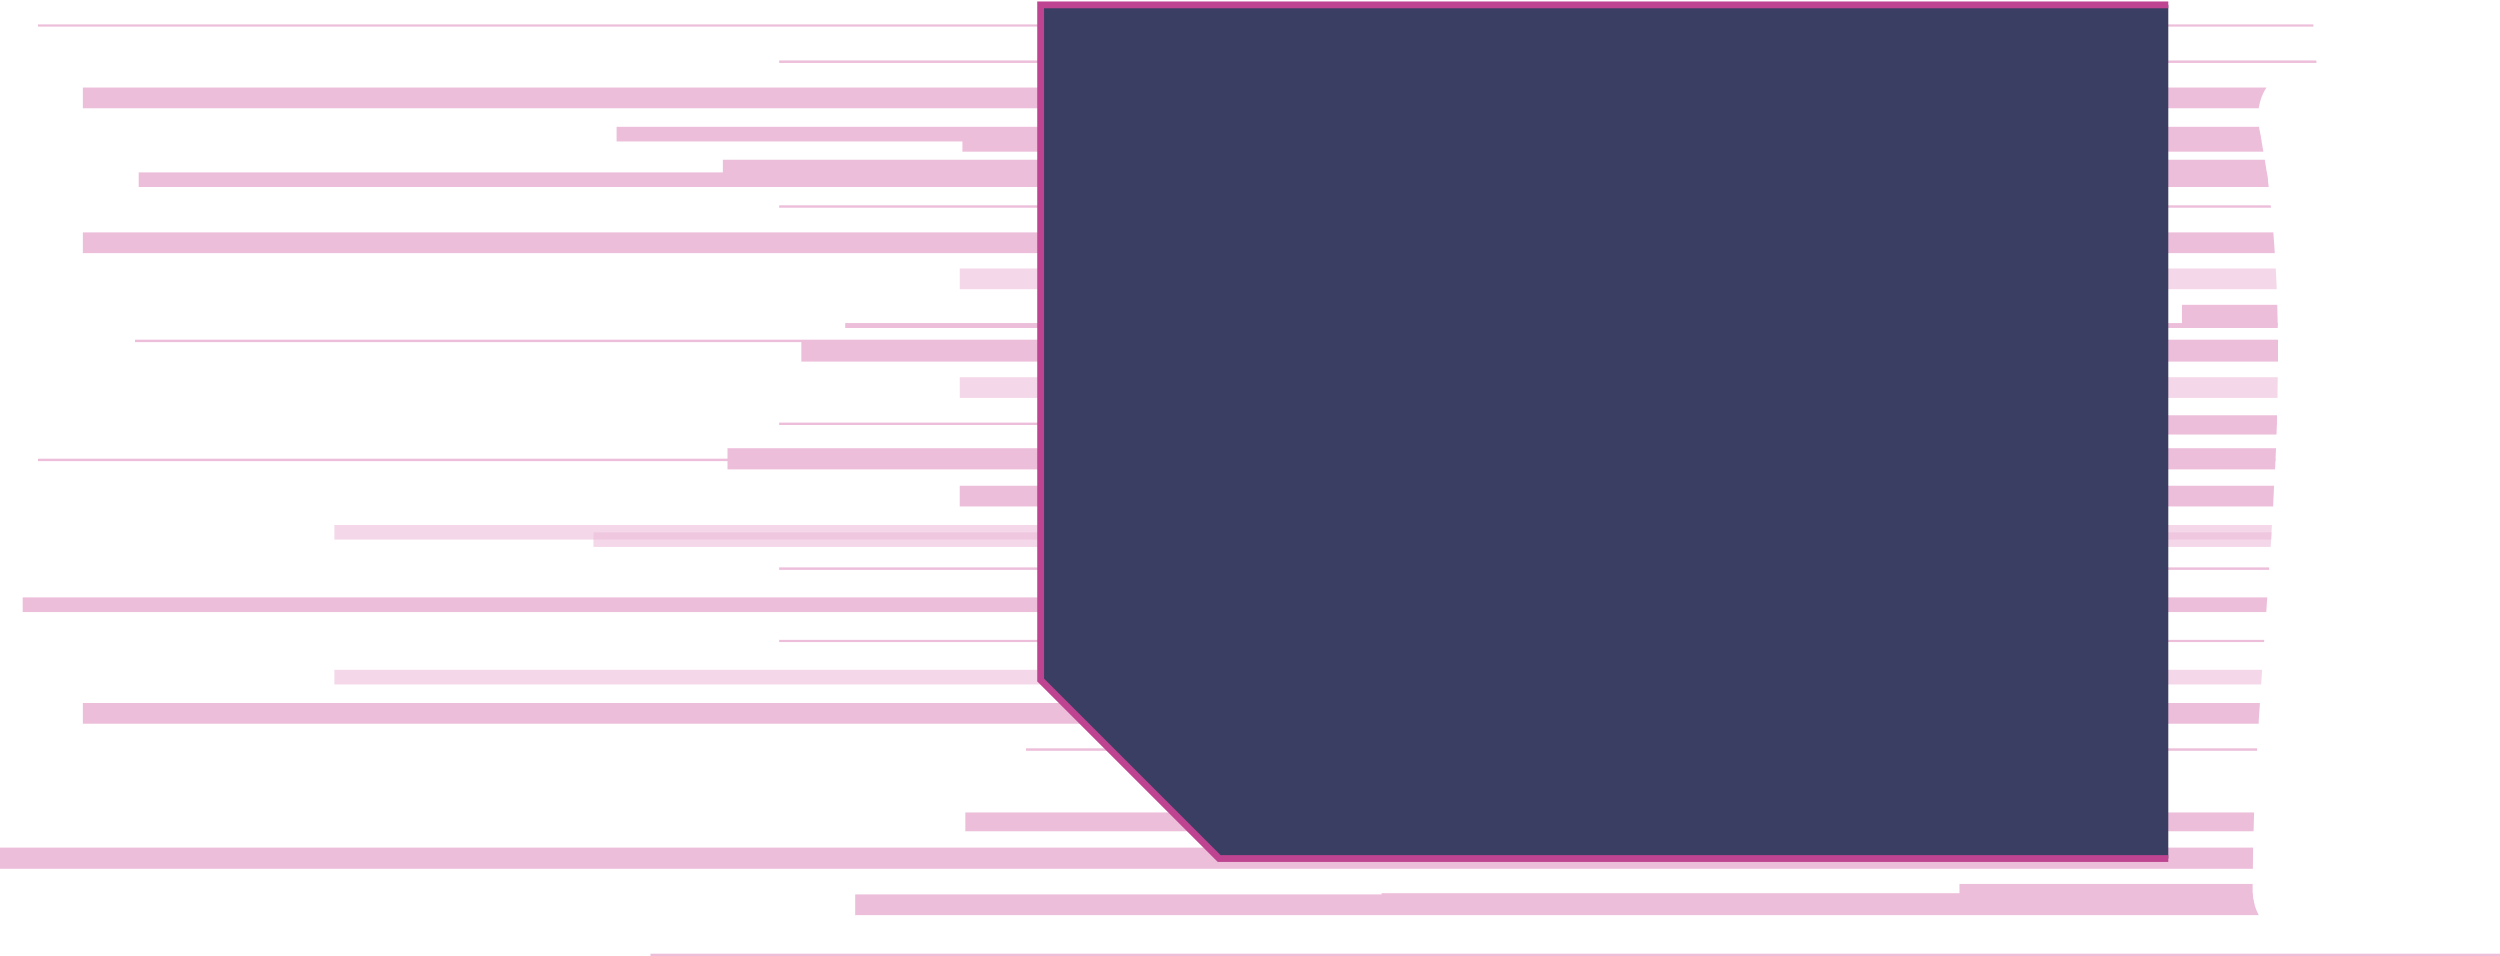 <svg xmlns="http://www.w3.org/2000/svg" fill="none" viewBox="0 0 1025 392"><g fill="#C22484" opacity=".3" style="mix-blend-mode:color-dodge"><path d="M929.874 74.383c0-.2 0-.4-.1-.7H94.726v1h835.148v-.3ZM266.692 391v1H1025v-1H266.692Zm663.681-158.357H319.45v.999h610.923v-.999Zm.599-148.463H319.45v1h611.622a5.06 5.06 0 0 0-.1-1Z" style="mix-blend-mode:screen"/><path d="M927.476 274.631H137.093v5.998h789.983l.4-5.998Z" opacity=".6" style="mix-blend-mode:screen"/><path d="M933.172 183.755H298.267v8.698h634.505c.133-2.933.266-5.832.4-8.698Zm-9.593 181.652v-2.999H803.373v8.498h121.005c-.499-1.8-.799-3.599-.799-5.499Zm8.794-166.257h-538.88v8.498h538.48c.133-2.799.267-5.632.4-8.498Zm-3.099-163.256H33.973v8.497h892.103c.5-3.099 1.499-5.998 3.198-8.497Zm2.798 59.383h-898.1v8.498h898.699c-.2-2.866-.399-5.698-.599-8.498Zm-2.299-21.794c-.199-2-.599-3.999-.899-5.998a20.892 20.892 0 0 1-.3-2H296.368v8.698h633.506c0-.2-.034-.433-.101-.7Zm-3.296-19.795H394.592v8.498h533.384a456.74 456.74 0 0 0-1.499-8.498Z" style="mix-blend-mode:screen"/><path d="M933.872 154.662H393.493v8.498h540.279c.066-2.866.1-5.699.1-8.498Z" opacity=".6" style="mix-blend-mode:screen"/><path d="M933.972 139.266H55.358v.999h878.614v-.999Zm-5.598 123.069H319.45v.9h608.824c0-.267.034-.567.1-.9Zm-4.794 103.872H566.458v1H923.68a5.062 5.062 0 0 1-.1-1Zm9.89-192.95H319.45v1h614.02v-1Zm16.188-148.461H319.45v1h630.308a5.13 5.13 0 0 0-.1-1Zm-19.784 49.588c0-.2 0-.5-.1-.9l-.4-2.8H56.855v5.999h873.319a24.2 24.2 0 0 0-.3-2.3Z" style="mix-blend-mode:screen"/><path d="M931.473 215.246h-794.38v5.999h794.08c.133-2 .233-3.999.3-5.999Z" opacity=".6" style="mix-blend-mode:screen"/><path d="M923.58 366.707H350.627v8.498h575.451c-1.399-2.699-2.298-5.599-2.498-8.498Zm.199-19.195H0v8.697h923.679c0-2.932.033-5.831.1-8.697Zm2.297-51.986c.2-2.466.367-4.899.5-7.298H33.973v8.497h892.103v-1.199Zm7.896-155.76H328.545v8.497h605.427v-8.497Z" style="mix-blend-mode:screen"/><path d="M933.072 110.073H393.493v8.498h539.979c-.133-2.799-.267-5.632-.4-8.498Z" opacity=".6" style="mix-blend-mode:screen"/><path d="M925.479 306.823H420.673v1h504.706c0-.333.033-.667.1-1Zm7.493-118.77H15.588v.999h917.284c.066-.333.1-.666.1-.999ZM948.46 10H15.588v.9h932.971a3.752 3.752 0 0 1-.099-.9Zm-14.589 122.468H346.529v1.999h587.342v-1.999Zm-9.692 200.648H395.791v7.698h528.188l.2-7.698Zm9.392-161.059v-1.799H429.065v7.898h504.306c.067-2.066.133-4.099.2-6.099Z" style="mix-blend-mode:screen"/><path d="M931.372 218.245H243.309v5.999h687.664l.399-5.999Z" opacity=".6" style="mix-blend-mode:screen"/><path d="M929.576 244.938H9.294v5.999h919.882l.4-5.999Zm-3.199-191.749-.2-1.2H252.803v5.999h674.373l-.799-4.8Zm7.295 71.781h-39.069v8.498h39.269c-.066-2.866-.133-5.699-.2-8.498Z" style="mix-blend-mode:screen"/></g><path fill="#3B3E63" d="M889 352H499.849l-73.188-73.187V2H889"/><path stroke="#BE4491" stroke-miterlimit="10" stroke-width="2.8" d="M889 352H499.849l-73.188-73.187V2H889"/></svg>